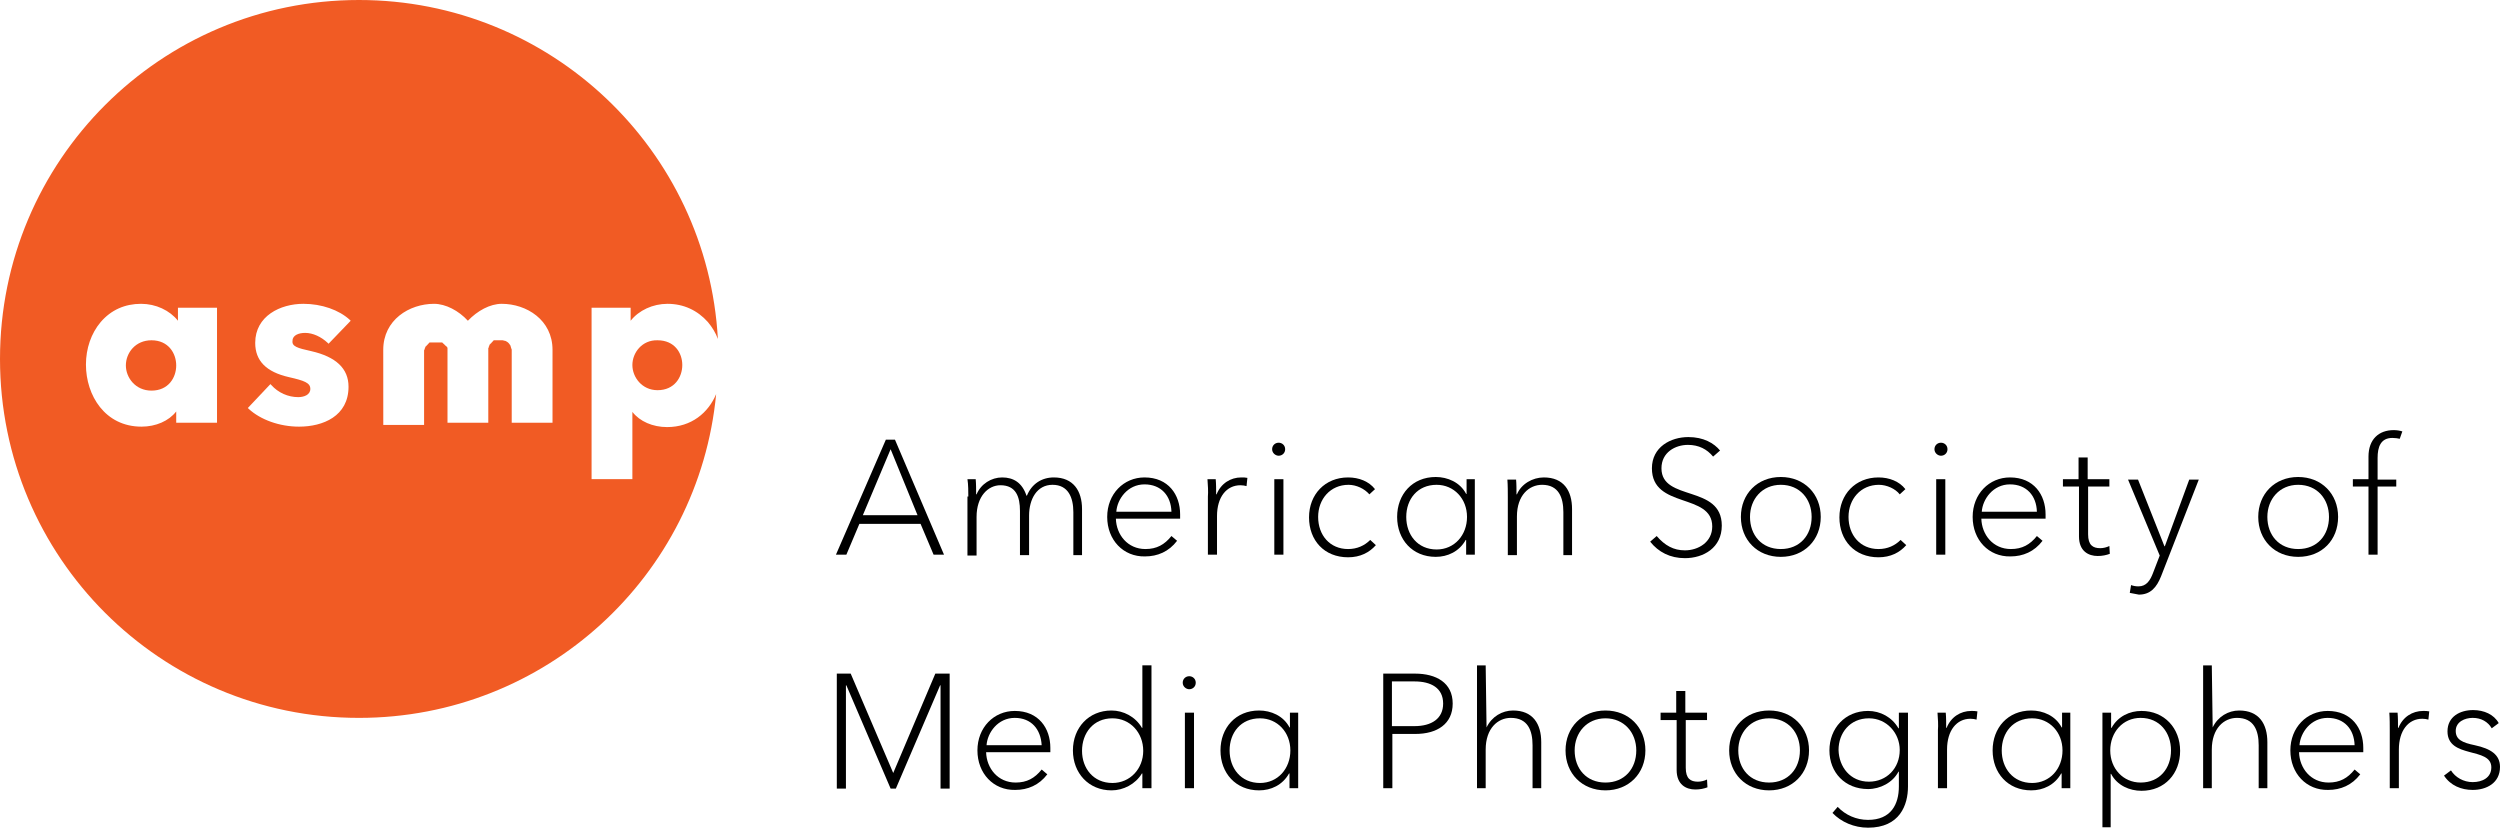 <?xml version="1.0" encoding="utf-8"?>
<!-- Generator: Adobe Illustrator 24.0.0, SVG Export Plug-In . SVG Version: 6.00 Build 0)  -->
<svg version="1.1" id="Layer_1" xmlns="http://www.w3.org/2000/svg" xmlns:xlink="http://www.w3.org/1999/xlink" x="0px" y="0px"
	 viewBox="0 0 576 190.7" style="enable-background:new 0 0 576 190.7;" xml:space="preserve">
<style type="text/css">
	.st0{fill:#F15B24;}
</style>
<g>
	<g>
		<path class="st0" d="M153.7,98.4c-3.3,0-6.3-1.3-8-3.5v15.5h-9.4V70.9h9v3c1.9-2.4,5.1-3.9,8.5-3.9c3.7,0,6.9,1.5,9.3,4.2
			c1,1.2,1.8,2.5,2.3,3.9C163,34.6,126.9,0,82.7,0C37,0,0,37,0,82.7c0,45.7,37,82.7,82.7,82.7c43,0,78.3-32.7,82.3-74.6
			C163.2,95.1,159.3,98.4,153.7,98.4z M50,97.4h-9.4v-2.6c-1.7,2.2-4.7,3.5-8,3.5c-8.4,0-12.8-7.2-12.8-14.3c0-3.7,1.2-7.2,3.4-9.8
			c2.4-2.8,5.6-4.2,9.3-4.2c3.4,0,6.6,1.5,8.5,3.9v-3h9V97.4z M71.7,80.9c5.7,1.3,8.6,4,8.6,8.2c0,6.8-5.9,9.2-11.4,9.2
			c-4.5,0-8.9-1.6-11.6-4.1l-0.2-0.2l0.1-0.1l5.1-5.4l0.2,0.2c1.6,1.8,3.9,2.8,6.2,2.8c1.3,0,2.8-0.5,2.8-1.9c0-1.4-1.4-1.9-4.9-2.7
			c-5.3-1.2-7.8-3.8-7.8-7.9c0-6.2,5.8-9,11.1-9c4.2,0,8.2,1.4,10.7,3.7l0.2,0.2l-5.1,5.3l-0.2-0.2c-1.5-1.4-3.4-2.3-5.2-2.3
			c-1.4,0-2.9,0.5-2.9,1.8C67.2,79.8,68.5,80.2,71.7,80.9z M127.3,97.4h-9.4l0-16.1c0-0.1,0-0.2,0-0.2c0-0.1,0-0.3,0-0.4l0,0
			c0-0.1,0-0.3-0.1-0.4c-0.1-0.2-0.1-0.5-0.2-0.7c-0.2-0.3-0.4-0.6-0.7-0.8c-0.2-0.1-0.4-0.3-0.7-0.3l0,0c-0.1,0-0.2-0.1-0.4-0.1
			l-0.1,0c-0.3,0-0.5,0-0.8,0c0,0,0,0-0.1,0l-0.1,0c-0.1,0-0.2,0-0.2,0c0,0,0,0-0.1,0l-0.1,0c-0.1,0-0.1,0-0.1,0c0,0-0.1,0-0.1,0
			l-0.1,0c0,0-0.1,0-0.1,0c0,0-0.1,0-0.1,0l0,0c-0.1,0-0.1,0-0.1,0.1c0,0-0.1,0-0.1,0.1l0,0c0,0-0.1,0-0.1,0.1c0,0-0.1,0.1-0.1,0.1
			c0,0-0.1,0.1-0.1,0.1c0,0-0.1,0.1-0.1,0.1c0,0,0,0.1-0.1,0.1c0,0-0.1,0.1-0.1,0.1c0,0,0,0.1-0.1,0.1c0,0-0.1,0.1-0.1,0.1
			c0,0,0,0.1,0,0.1c0,0,0,0.1-0.1,0.1c0,0,0,0.1,0,0.1c0,0.1,0,0.1-0.1,0.2l0,0.1c0,0.1,0,0.1-0.1,0.2l0,0.1c0,0.1,0,0.1,0,0.2
			l0,0.1c0,0.1,0,0.2,0,0.2l0,0c0,0.1,0,0.2,0,0.3c0,0.1,0,0.2,0,0.2l0,16.1h-9.4l0-16.1c0-0.1,0-0.2,0-0.3c0-0.1,0-0.2,0-0.2l0,0
			l0,0c0-0.1,0-0.1,0-0.2l0,0c0-0.1,0-0.1,0-0.2l0,0c0-0.1,0-0.1,0-0.2l0,0c0-0.1,0-0.1-0.1-0.2l0,0c0-0.1,0-0.1-0.1-0.1l0,0
			c0-0.1,0-0.1-0.1-0.1l0,0c0,0,0-0.1-0.1-0.1l0,0c0,0-0.1-0.1-0.1-0.1l0,0c0,0-0.1-0.1-0.1-0.1l0,0c0,0-0.1-0.1-0.1-0.1l0,0
			c0,0-0.1-0.1-0.1-0.1l0,0c0,0-0.1-0.1-0.1-0.1l0,0c0,0-0.1,0-0.1-0.1l0,0c0,0-0.1,0-0.1-0.1l0,0c0,0-0.1,0-0.1-0.1l0,0
			c0,0-0.1,0-0.1,0l0,0c0,0-0.1,0-0.1,0l0,0c0,0-0.1,0-0.1,0l0,0c0,0,0,0-0.1,0l-0.1,0c0,0-0.1,0-0.1,0l0,0c0,0-0.1,0-0.1,0
			c0,0-0.1,0-0.1,0l0,0c0,0,0,0-0.1,0l-0.2,0l-0.3,0c-0.1,0-0.2,0-0.4,0c0,0,0,0-0.1,0l-0.1,0c-0.1,0-0.2,0-0.2,0c0,0,0,0-0.1,0
			l-0.1,0c0,0-0.1,0-0.1,0c0,0-0.1,0-0.1,0l-0.1,0c0,0-0.1,0-0.1,0c0,0-0.1,0-0.1,0l0,0c-0.1,0-0.1,0-0.1,0.1c0,0-0.1,0-0.1,0.1l0,0
			c0,0-0.1,0-0.1,0.1c0,0-0.1,0.1-0.1,0.1c0,0-0.1,0.1-0.1,0.1c0,0-0.1,0.1-0.1,0.1c0,0,0,0.1-0.1,0.1c0,0-0.1,0.1-0.1,0.1
			c0,0,0,0.1-0.1,0.1c0,0-0.1,0.1-0.1,0.1c0,0,0,0.1,0,0.1c0,0,0,0.1-0.1,0.1c0,0,0,0.1,0,0.1c0,0.1,0,0.1-0.1,0.2l0,0.1
			c0,0.1,0,0.1-0.1,0.2l0,0.1c0,0.1,0,0.1,0,0.2l0,0.1c0,0.1,0,0.2,0,0.2l0,0c0,0.1,0,0.2,0,0.3c0,0.1,0,0.2,0,0.2l0,16.1h-9.4V80.6
			c0-6.9,6-10.6,11.7-10.6c2.7,0,5.7,1.6,7.8,3.9c2.2-2.3,5.1-3.9,7.8-3.9c5.7,0,11.7,3.7,11.7,10.6V97.4z"/>
		<path class="st0" d="M34.9,78.4c-3.7,0-5.9,2.9-5.9,5.8c0,2.8,2.2,5.8,5.9,5.8c3.9,0,5.7-3,5.7-5.8C40.6,81.4,38.8,78.4,34.9,78.4
			z"/>
		<path class="st0" d="M145.7,84.1c0,2.8,2.2,5.8,5.8,5.8c3.9,0,5.7-3,5.7-5.8c0-2.8-1.8-5.7-5.7-5.7
			C147.9,78.3,145.7,81.3,145.7,84.1z"/>
	</g>
	<g>
		<path d="M195,127.8h-2.4l11.5-26.5h2.1l11.3,26.5h-2.4l-3-7.1H198L195,127.8z M198.8,118.7h12.6l-6.2-15.2L198.8,118.7z"/>
		<path d="M223.1,114.4c0-1,0-2.8-0.2-4h1.9c0.1,1,0.1,2.5,0.1,3.5h0.1c1-2.4,3.4-3.9,5.9-3.9c2.6,0,4.6,1.2,5.6,4.2h0.1
			c1.1-2.7,3.4-4.2,6.2-4.2c4.5,0,6.5,3.1,6.5,7.3v10.6h-2V118c0-3.4-1.2-6.3-4.8-6.3c-3.6,0-5.4,3.3-5.4,7.1v9.1h-2.1v-10.2
			c0-3.2-0.9-5.9-4.5-5.9c-2.8,0-5.5,2.5-5.5,7.3v8.9h-2.1V114.4z"/>
		<path d="M255.1,119.1c0-5.3,3.8-9.1,8.6-9.1c5.5,0,8.2,4,8.2,8.5v1h-14.8c0.1,3.7,2.7,7,6.8,7c2.6,0,4.4-1,6-3l1.3,1.1
			c-1.9,2.5-4.5,3.6-7.4,3.6C258.8,128.3,255.1,124.4,255.1,119.1z M269.9,117.9c-0.1-3.7-2.4-6.3-6.2-6.3c-3.9,0-6.3,3.4-6.5,6.3
			H269.9z"/>
		<path d="M278.2,110.4h1.9c0.1,1,0.1,2.5,0.1,3.5h0.1c1-2.5,3.2-3.9,5.7-3.9c0.5,0,0.9,0,1.4,0.1l-0.2,1.9
			c-0.3-0.1-0.9-0.2-1.4-0.2c-3.2,0-5.4,2.7-5.4,7.1v8.9h-2.1v-13.4C278.4,113.4,278.3,111.6,278.2,110.4z"/>
		<path d="M294.6,105c-0.7,0-1.5-0.6-1.5-1.5c0-0.9,0.7-1.5,1.5-1.5c0.8,0,1.5,0.6,1.5,1.5C296.1,104.4,295.4,105,294.6,105z
			 M295.7,127.8h-2.1v-17.4h2.1V127.8z"/>
		<path d="M315.5,113.9c-1.1-1.3-3-2.2-4.8-2.2c-4.2,0-7,3.3-7,7.4c0,4.2,2.7,7.4,6.9,7.4c2.1,0,3.8-0.8,5.1-2.1l1.3,1.2
			c-1.5,1.7-3.6,2.8-6.4,2.8c-5.5,0-9-3.9-9-9.2c0-5.3,3.7-9.2,9-9.2c2.5,0,4.8,0.9,6.2,2.7L315.5,113.9z"/>
		<path d="M349.3,110.4c0.1,1,0.1,2.5,0.1,3.5h0.1c1-2.4,3.6-3.9,6.2-3.9c4.6,0,6.5,3.1,6.5,7.3v10.6h-2V118c0-3.4-1.1-6.3-4.9-6.3
			c-3,0-5.8,2.4-5.8,7.3v8.9h-2.1v-13.4c0-1,0-2.8-0.1-4H349.3z"/>
		<path d="M394.7,105.2c-1.4-1.7-3.3-2.7-5.8-2.7c-2.9,0-6.1,1.7-6.1,5.4c0,7.7,13.9,3.7,13.9,13.2c0,5.1-4.2,7.5-8.5,7.5
			c-3.4,0-6.1-1.4-8-3.8l1.5-1.3c1.9,2.2,3.9,3.3,6.5,3.3c3.1,0,6.3-1.9,6.3-5.5c0-7.8-13.9-4-13.9-13.4c0-4.9,4.3-7.2,8.4-7.2
			c3.5,0,5.9,1.4,7.3,3.1L394.7,105.2z"/>
		<path d="M410.3,128.3c-5.4,0-9.2-3.9-9.2-9.2c0-5.3,3.8-9.2,9.2-9.2c5.4,0,9.2,3.9,9.2,9.2C419.5,124.4,415.7,128.3,410.3,128.3z
			 M410.3,111.7c-4.3,0-7.1,3.3-7.1,7.4c0,4.2,2.7,7.4,7.1,7.4c4.4,0,7.1-3.2,7.1-7.4C417.4,115,414.7,111.7,410.3,111.7z"/>
		<path d="M437.7,113.9c-1-1.3-3-2.2-4.8-2.2c-4.2,0-7,3.3-7,7.4c0,4.2,2.7,7.4,6.9,7.4c2.1,0,3.8-0.8,5.1-2.1l1.3,1.2
			c-1.5,1.7-3.6,2.8-6.4,2.8c-5.5,0-9-3.9-9-9.2c0-5.3,3.7-9.2,9-9.2c2.5,0,4.8,0.9,6.2,2.7L437.7,113.9z"/>
		<path d="M447.2,105c-0.7,0-1.5-0.6-1.5-1.5c0-0.9,0.7-1.5,1.5-1.5c0.8,0,1.5,0.6,1.5,1.5C448.7,104.4,448,105,447.2,105z
			 M448.2,127.8h-2.1v-17.4h2.1V127.8z"/>
		<path d="M454.5,119.1c0-5.3,3.8-9.1,8.6-9.1c5.5,0,8.2,4,8.2,8.5v1h-14.8c0.1,3.7,2.7,7,6.8,7c2.6,0,4.4-1,6-3l1.3,1.1
			c-1.9,2.5-4.5,3.6-7.4,3.6C458.2,128.3,454.5,124.4,454.5,119.1z M469.3,117.9c-0.1-3.7-2.4-6.3-6.2-6.3c-3.9,0-6.3,3.4-6.5,6.3
			H469.3z"/>
		<path d="M486.1,112.1h-5v11c0,2.5,1.1,3.2,2.8,3.2c0.7,0,1.5-0.2,2.1-0.5l0.1,1.8c-0.8,0.3-1.7,0.5-2.8,0.5
			c-2.1,0-4.3-1.1-4.3-4.5v-11.5h-3.7v-1.7h3.6v-5h2.1v5h5V112.1z"/>
		<path d="M490.7,136.6l0.3-1.8c0.5,0.2,1.1,0.3,1.7,0.3c1.8,0,2.7-1.3,3.4-3.2l1.5-3.9l-7.3-17.5h2.3l6.1,15.4l0.1-0.1l5.6-15.3
			h2.2l-8.7,22.3c-1,2.5-2.4,4.2-5.1,4.2C492.1,136.9,491.4,136.7,490.7,136.6z"/>
		<path d="M529.5,128.3c-5.4,0-9.2-3.9-9.2-9.2c0-5.3,3.8-9.2,9.2-9.2c5.4,0,9.2,3.9,9.2,9.2C538.7,124.4,535,128.3,529.5,128.3z
			 M529.5,111.7c-4.3,0-7.1,3.3-7.1,7.4c0,4.2,2.7,7.4,7.1,7.4c4.4,0,7.1-3.2,7.1-7.4C536.6,115,533.9,111.7,529.5,111.7z"/>
		<path d="M552.1,112.1h-4.3v15.7h-2.1v-15.7h-3.6v-1.7h3.6v-5.2c0-4,2.4-6.1,5.8-6.1c0.7,0,1.4,0.1,2,0.3l-0.6,1.7
			c-0.4-0.1-1-0.2-1.7-0.2c-2.7,0-3.4,2.1-3.4,4.6v5h4.3V112.1z"/>
		<path d="M192.7,155.2h3.3l9.8,22.9l9.7-22.9h3.3v26.5h-2.1v-23.8h-0.1l-10.2,23.8h-1.2l-10.2-23.8h-0.1v23.8h-2.1V155.2z"/>
		<path d="M225.2,172.9c0-5.3,3.8-9.1,8.6-9.1c5.5,0,8.2,4,8.2,8.5v1h-14.8c0.1,3.7,2.7,7,6.8,7c2.6,0,4.4-1,6-3l1.3,1.1
			c-1.9,2.5-4.5,3.6-7.4,3.6C228.9,182.1,225.2,178.2,225.2,172.9z M240,171.7c-0.2-3.7-2.4-6.3-6.2-6.3c-3.9,0-6.3,3.4-6.5,6.3H240
			z"/>
		<path d="M256.1,182.1c-5.3,0-8.9-4-8.9-9.2c0-5.2,3.6-9.2,8.9-9.2c2.7,0,5.5,1.4,7,4h0.1v-14.4h2.1v28.3h-2.1v-3.4h-0.1
			C261.6,180.7,258.8,182.1,256.1,182.1z M256.3,180.4c4.1,0,7.1-3.3,7.1-7.4c0-4.2-3-7.5-7.1-7.5c-4.4,0-7,3.4-7,7.5
			C249.3,177,251.9,180.4,256.3,180.4z"/>
		<path d="M274,158.8c-0.7,0-1.5-0.6-1.5-1.5c0-0.9,0.7-1.5,1.5-1.5c0.8,0,1.5,0.6,1.5,1.5C275.5,158.2,274.8,158.8,274,158.8z
			 M275,181.6H273v-17.4h2.1V181.6z"/>
		<path d="M318.6,155.2h7.4c4.9,0,8.7,2.1,8.7,6.9c0,4.7-3.6,7-8.6,7h-5.3v12.5h-2.1V155.2z M320.7,167.3h5.2c3.9,0,6.6-1.7,6.6-5.2
			c0-3.6-2.8-5.1-6.6-5.1h-5.2V167.3z"/>
		<path d="M342.5,167.6c1.2-2.5,3.6-3.9,6.1-3.9c4.6,0,6.5,3.1,6.5,7.3v10.6h-2v-9.9c0-3.4-1.1-6.3-5-6.3c-3,0-5.8,2.4-5.8,7.3v8.9
			h-2v-28.3h2L342.5,167.6L342.5,167.6z"/>
		<path d="M369.9,182.1c-5.4,0-9.2-3.9-9.2-9.2c0-5.3,3.8-9.2,9.2-9.2c5.4,0,9.2,3.9,9.2,9.2C379.1,178.2,375.3,182.1,369.9,182.1z
			 M369.9,165.5c-4.3,0-7.1,3.3-7.1,7.4c0,4.2,2.7,7.4,7.1,7.4c4.4,0,7.1-3.2,7.1-7.4C377,168.8,374.2,165.5,369.9,165.5z"/>
		<path d="M393.4,165.9h-5v11c0,2.5,1.1,3.2,2.8,3.2c0.7,0,1.5-0.2,2.1-0.5l0.1,1.8c-0.8,0.3-1.7,0.5-2.8,0.5
			c-2.1,0-4.3-1.1-4.3-4.5v-11.5h-3.7v-1.7h3.6v-5h2.1v5h5V165.9z"/>
		<path d="M407.6,182.1c-5.4,0-9.2-3.9-9.2-9.2c0-5.3,3.8-9.2,9.2-9.2c5.4,0,9.2,3.9,9.2,9.2C416.8,178.2,413,182.1,407.6,182.1z
			 M407.6,165.5c-4.3,0-7.1,3.3-7.1,7.4c0,4.2,2.7,7.4,7.1,7.4c4.4,0,7.1-3.2,7.1-7.4C414.7,168.8,412,165.5,407.6,165.5z"/>
		<path d="M423.4,185.9c1.8,1.9,4.3,3,7,3c5.3,0,7.1-3.6,7.1-7.7v-3.4h-0.1c-1.3,2.5-4.2,4-7,4c-5.3,0-8.9-3.8-8.9-8.9
			c0-5.1,3.6-9.1,8.9-9.1c2.8,0,5.5,1.4,7,4h0.1v-3.6h2.1v17c0,4.3-1.9,9.5-9.2,9.5c-3.2,0-6.2-1.3-8.2-3.4L423.4,185.9z
			 M430.6,180.1c4.1,0,7.1-3.1,7.1-7.3c0-3.9-3-7.3-7.1-7.3c-4.4,0-7,3.4-7,7.3C423.7,176.7,426.3,180.1,430.6,180.1z"/>
		<path d="M446.4,164.2h1.9c0.1,1,0.1,2.5,0.1,3.5h0.1c1-2.5,3.2-3.9,5.7-3.9c0.5,0,0.9,0,1.4,0.1l-0.2,1.9
			c-0.3-0.1-0.9-0.2-1.4-0.2c-3.2,0-5.4,2.7-5.4,7.1v8.9h-2.1v-13.4C446.6,167.2,446.5,165.4,446.4,164.2z"/>
		<path d="M486.4,190.6h-2v-26.4h2v3.5h0.1c1.5-2.7,4.2-3.9,6.9-3.9c5.3,0,8.9,4,8.9,9.2c0,5.2-3.5,9.2-8.9,9.2
			c-2.7,0-5.6-1.2-7-3.9h-0.1V190.6z M493.2,165.4c-4.1,0-7,3.3-7,7.5c0,4.2,3,7.4,7,7.4c4.4,0,7-3.3,7-7.4
			C500.2,168.8,497.6,165.4,493.2,165.4z"/>
		<path d="M509.8,167.6c1.2-2.5,3.6-3.9,6.1-3.9c4.6,0,6.5,3.1,6.5,7.3v10.6h-2v-9.9c0-3.4-1.1-6.3-5-6.3c-3,0-5.8,2.4-5.8,7.3v8.9
			h-2v-28.3h2L509.8,167.6L509.8,167.6z"/>
		<path d="M527.7,172.9c0-5.3,3.8-9.1,8.6-9.1c5.5,0,8.2,4,8.2,8.5v1h-14.8c0.1,3.7,2.7,7,6.8,7c2.6,0,4.4-1,6-3l1.3,1.1
			c-1.9,2.5-4.5,3.6-7.4,3.6C531.4,182.1,527.7,178.2,527.7,172.9z M542.5,171.7c-0.1-3.7-2.4-6.3-6.2-6.3c-3.9,0-6.3,3.4-6.5,6.3
			H542.5z"/>
		<path d="M550.5,164.2h1.9c0.1,1,0.1,2.5,0.1,3.5h0.1c1-2.5,3.2-3.9,5.7-3.9c0.5,0,0.9,0,1.4,0.1l-0.2,1.9
			c-0.3-0.1-0.9-0.2-1.4-0.2c-3.2,0-5.4,2.7-5.4,7.1v8.9h-2.1v-13.4C550.6,167.2,550.6,165.4,550.5,164.2z"/>
		<path d="M574.1,167.8c-0.9-1.5-2.4-2.4-4.4-2.4c-1.8,0-3.9,0.9-3.9,3c0,2,1.5,2.7,4.4,3.3c3.7,0.8,5.8,2.2,5.8,5
			c0,3.7-3.1,5.3-6.3,5.3c-2.6,0-5.1-1-6.6-3.3l1.6-1.2c1,1.6,2.9,2.7,5,2.7c2.2,0,4.3-1,4.3-3.4c0-4.8-10.1-1.9-10.1-8.3
			c0-3.4,2.9-4.9,5.9-4.9c2.5,0,4.8,1,5.9,3L574.1,167.8z"/>
		<g>
			<path d="M337.8,110.4h2v17.4h-2v-3.4h-0.1c-1.5,2.7-4.2,3.9-6.9,3.9c-5.4,0-8.9-4-8.9-9.2c0-5.2,3.5-9.2,8.9-9.2
				c2.7,0,5.6,1.2,7,3.9h0.1V110.4z M331,126.6c4.1,0,7-3.3,7-7.5c0-4.2-3-7.4-7-7.4c-4.4,0-7,3.3-7,7.4
				C324,123.2,326.6,126.6,331,126.6z"/>
		</g>
		<g>
			<path d="M297.1,164.2h2v17.4h-2v-3.4H297c-1.5,2.7-4.2,3.9-6.9,3.9c-5.4,0-8.9-4-8.9-9.2c0-5.2,3.5-9.2,8.9-9.2
				c2.7,0,5.6,1.2,7,3.9h0.1V164.2z M290.3,180.4c4.1,0,7-3.3,7-7.5c0-4.2-3-7.4-7-7.4c-4.4,0-7,3.3-7,7.4
				C283.3,177,285.9,180.4,290.3,180.4z"/>
		</g>
		<g>
			<path d="M475,164.2h2v17.4h-2v-3.4h-0.1c-1.5,2.7-4.2,3.9-6.9,3.9c-5.4,0-8.9-4-8.9-9.2c0-5.2,3.5-9.2,8.9-9.2
				c2.7,0,5.6,1.2,7,3.9h0.1V164.2z M468.2,180.4c4.1,0,7-3.3,7-7.5c0-4.2-3-7.4-7-7.4c-4.4,0-7,3.3-7,7.4
				C461.2,177,463.8,180.4,468.2,180.4z"/>
		</g>
	</g>
</g>
</svg>
